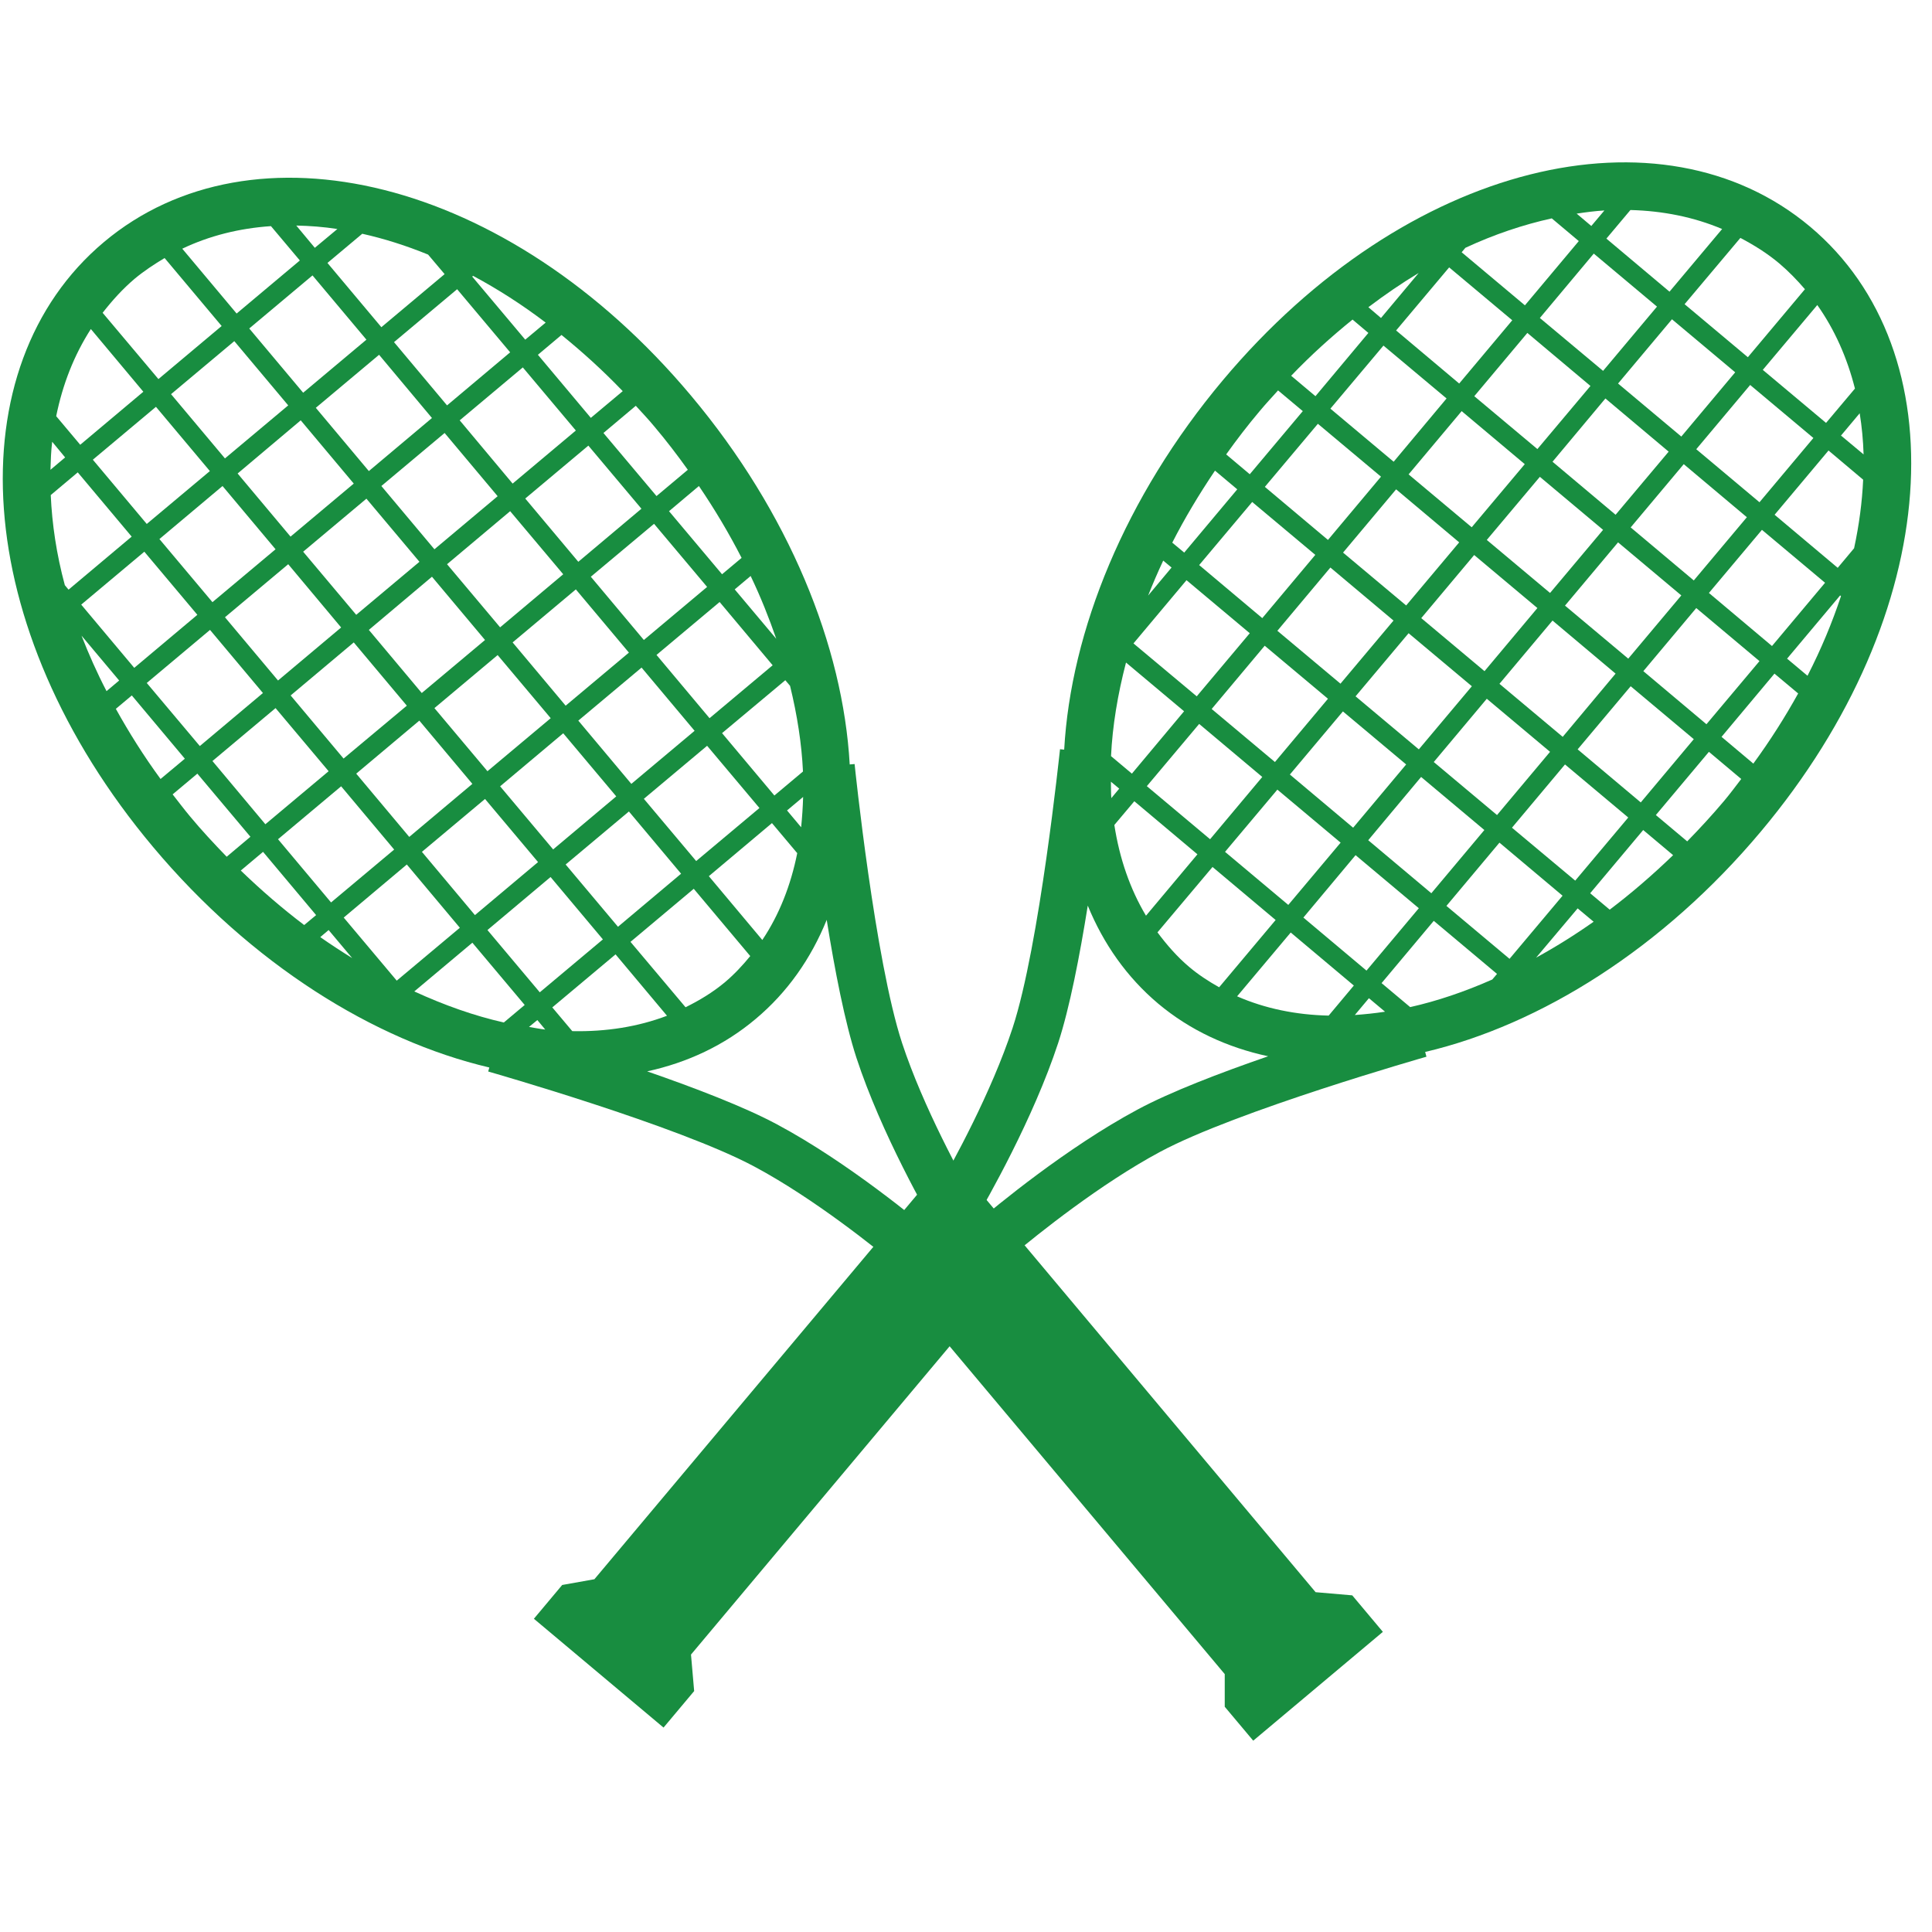 <svg xmlns="http://www.w3.org/2000/svg" xmlns:xlink="http://www.w3.org/1999/xlink" width="70" zoomAndPan="magnify" viewBox="0 0 52.5 52.5" height="70" preserveAspectRatio="xMidYMid meet" version="1.0"><path fill="#188d40" d="M 47.848 22.598 C 52.848 16.641 53.219 9.543 49.188 6.16 C 45.156 2.777 38.23 4.375 33.23 10.332 C 30.566 13.508 29.098 17.148 28.918 20.371 L 28.805 20.359 C 28.797 20.41 28.25 25.699 27.516 27.934 C 26.941 29.684 25.895 31.59 25.457 32.348 L 25.199 32.133 L 16.152 42.914 L 15.277 43.07 L 14.508 43.988 L 18.031 46.945 L 18.863 45.953 L 18.777 44.961 L 27.746 34.27 L 27.535 34.094 C 28.207 33.531 29.906 32.168 31.523 31.301 C 33.598 30.188 38.711 28.73 38.762 28.715 L 38.727 28.586 C 41.863 27.848 45.188 25.77 47.848 22.598 Z M 34.23 11.172 C 34.395 10.973 34.562 10.797 34.73 10.609 L 35.402 11.172 L 33.961 12.887 L 33.32 12.348 C 33.605 11.949 33.906 11.555 34.23 11.172 Z M 34.371 13.23 L 35.812 11.516 L 37.527 12.953 L 36.086 14.672 Z M 35.742 15.078 L 34.301 16.797 L 32.586 15.355 L 34.027 13.641 Z M 36.152 11.105 L 37.594 9.391 L 39.309 10.828 L 37.871 12.547 Z M 37.938 8.98 L 39.379 7.266 L 41.094 8.703 L 39.652 10.422 Z M 39.719 6.855 L 39.82 6.734 C 40.609 6.367 41.395 6.105 42.168 5.934 L 42.902 6.551 L 41.438 8.297 Z M 37.184 9.047 L 35.746 10.766 L 35.086 10.211 C 35.625 9.648 36.184 9.145 36.754 8.684 Z M 37.184 8.348 C 37.633 8.008 38.09 7.695 38.551 7.418 L 37.527 8.641 Z M 33.621 13.297 L 32.18 15.016 L 31.855 14.746 C 32.191 14.086 32.582 13.434 33.016 12.789 Z M 31.836 15.422 L 31.199 16.184 C 31.324 15.867 31.461 15.551 31.609 15.234 Z M 32.242 15.766 L 33.961 17.207 L 32.52 18.922 L 30.801 17.484 Z M 43.562 14.398 L 42.121 16.113 L 40.402 14.672 L 41.844 12.957 Z M 42.188 12.547 L 43.625 10.828 L 45.344 12.273 L 43.902 13.988 Z M 41.777 16.523 L 40.34 18.238 L 38.621 16.797 L 40.059 15.082 Z M 39.996 18.648 L 38.555 20.363 L 36.836 18.922 L 38.277 17.207 Z M 38.211 20.773 L 36.77 22.492 L 35.051 21.047 L 36.492 19.332 Z M 36.43 22.898 L 35.008 24.59 L 33.289 23.148 L 34.711 21.457 Z M 45.688 11.863 L 43.969 10.422 L 45.434 8.676 L 47.152 10.117 Z M 43.219 10.488 L 41.777 12.203 L 40.062 10.766 L 41.504 9.047 Z M 41.844 8.641 L 43.309 6.891 L 45.027 8.332 L 43.562 10.078 Z M 41.434 12.613 L 39.992 14.328 L 38.277 12.891 L 39.719 11.172 Z M 39.652 14.738 L 38.211 16.453 L 36.496 15.016 L 37.938 13.297 Z M 37.867 16.863 L 36.426 18.578 L 34.711 17.141 L 36.152 15.422 Z M 36.086 18.988 L 34.645 20.707 L 32.926 19.266 L 34.367 17.547 Z M 34.301 21.113 L 32.883 22.805 L 31.164 21.363 L 32.586 19.672 Z M 43.652 6.484 L 44.305 5.707 C 45.188 5.73 46.027 5.898 46.797 6.223 L 45.367 7.926 Z M 32.539 23.215 L 31.141 24.883 C 30.707 24.156 30.422 23.328 30.281 22.418 L 30.824 21.773 Z M 32.949 23.559 L 34.664 25 L 33.129 26.828 C 32.844 26.668 32.566 26.488 32.312 26.273 C 31.984 25.996 31.707 25.676 31.453 25.336 Z M 37.18 22.832 L 38.617 21.113 L 40.336 22.555 L 38.895 24.273 Z M 38.555 24.68 L 37.133 26.375 L 35.418 24.934 L 36.836 23.238 Z M 38.961 20.707 L 40.402 18.988 L 42.121 20.43 L 40.68 22.148 Z M 40.746 18.582 L 42.188 16.863 L 43.902 18.305 L 42.465 20.023 Z M 42.527 16.457 L 43.969 14.738 L 45.688 16.18 L 44.246 17.898 Z M 44.312 14.332 L 45.754 12.613 L 47.469 14.055 L 46.027 15.773 Z M 46.094 12.207 L 47.559 10.461 L 49.277 11.902 L 47.812 13.648 Z M 36.789 26.781 L 36.105 27.598 C 35.215 27.578 34.375 27.406 33.617 27.074 L 35.074 25.34 Z M 47.902 10.051 L 49.383 8.289 C 49.855 8.957 50.195 9.723 50.406 10.559 L 49.621 11.492 Z M 50.383 14.898 L 49.938 15.43 L 48.223 13.988 L 49.688 12.242 L 50.629 13.035 C 50.602 13.641 50.52 14.262 50.383 14.898 Z M 49.117 18.363 L 48.562 17.898 L 50.004 16.18 L 50.027 16.199 C 49.789 16.914 49.488 17.641 49.117 18.363 Z M 46.852 21.762 C 46.527 22.148 46.191 22.512 45.848 22.863 L 44.996 22.148 L 46.438 20.43 L 47.316 21.168 C 47.164 21.367 47.016 21.566 46.852 21.762 Z M 47.812 17.965 L 46.371 19.68 L 44.656 18.238 L 46.094 16.523 Z M 46.438 16.113 L 47.879 14.398 L 49.594 15.836 L 48.152 17.555 Z M 46.027 20.086 L 44.586 21.805 L 42.871 20.363 L 44.312 18.648 Z M 44.246 22.215 L 42.805 23.93 L 41.086 22.492 L 42.527 20.773 Z M 42.461 24.34 L 41.02 26.055 L 39.305 24.617 L 40.746 22.898 Z M 43.211 24.273 L 44.652 22.555 L 45.465 23.238 C 44.906 23.777 44.332 24.273 43.742 24.719 Z M 43.305 25.047 C 42.789 25.41 42.27 25.734 41.742 26.023 L 42.871 24.684 Z M 46.781 20.023 L 48.219 18.305 L 48.863 18.844 C 48.508 19.484 48.105 20.121 47.645 20.75 Z M 38.961 25.023 L 40.68 26.465 L 40.551 26.617 C 39.801 26.949 39.051 27.203 38.32 27.367 L 37.543 26.715 Z M 50.641 12.348 L 50.027 11.836 L 50.535 11.23 C 50.594 11.594 50.629 11.965 50.641 12.348 Z M 49.047 7.859 L 47.496 9.707 L 45.777 8.266 L 47.293 6.465 C 47.664 6.66 48.023 6.883 48.352 7.16 C 48.605 7.375 48.832 7.609 49.047 7.859 Z M 43.598 5.719 L 43.242 6.141 L 42.844 5.805 C 43.098 5.766 43.352 5.734 43.598 5.719 Z M 30.598 18.004 L 32.176 19.328 L 30.758 21.023 L 30.191 20.547 C 30.23 19.73 30.371 18.875 30.598 18.004 Z M 30.188 21.242 L 30.414 21.43 L 30.199 21.688 C 30.188 21.543 30.191 21.391 30.188 21.242 Z M 30.91 30.152 C 29 31.176 27.062 32.777 26.52 33.242 L 26.473 33.199 C 26.832 32.586 28.078 30.402 28.754 28.344 C 29.066 27.391 29.34 25.977 29.559 24.609 C 29.984 25.648 30.621 26.555 31.473 27.273 C 32.336 27.996 33.352 28.465 34.461 28.703 C 33.148 29.156 31.793 29.676 30.91 30.152 Z M 36.816 27.582 L 37.199 27.125 L 37.637 27.492 C 37.359 27.535 37.086 27.562 36.816 27.582 Z M 36.816 27.582 " fill-opacity="1" fill-rule="nonzero"/><path fill="#188d40" d="M 18.777 10.75 C 13.781 4.793 6.852 3.195 2.824 6.578 C -1.207 9.961 -0.84 17.059 4.16 23.016 C 6.824 26.191 10.156 28.27 13.297 29.008 L 13.266 29.117 C 13.316 29.133 18.43 30.59 20.504 31.703 C 22.125 32.57 23.82 33.934 24.492 34.496 L 24.234 34.711 L 33.281 45.492 L 33.281 46.379 L 34.055 47.301 L 37.578 44.344 L 36.746 43.352 L 35.75 43.266 L 26.781 32.574 L 26.57 32.75 C 26.133 31.992 25.086 30.082 24.512 28.34 C 23.777 26.102 23.227 20.816 23.223 20.762 L 23.09 20.773 C 22.91 17.559 21.441 13.922 18.777 10.75 Z M 5.16 22.18 C 4.996 21.984 4.848 21.785 4.691 21.586 L 5.363 21.023 L 6.805 22.738 L 6.16 23.281 C 5.82 22.93 5.48 22.566 5.16 22.18 Z M 7.211 22.398 L 5.773 20.68 L 7.488 19.242 L 8.93 20.957 Z M 9.27 21.367 L 10.711 23.086 L 8.996 24.523 L 7.555 22.805 Z M 5.43 20.273 L 3.988 18.559 L 5.707 17.117 L 7.145 18.832 Z M 3.648 18.148 L 2.207 16.43 L 3.922 14.992 L 5.363 16.707 Z M 1.863 16.023 L 1.762 15.902 C 1.535 15.062 1.414 14.242 1.379 13.453 L 2.113 12.836 L 3.578 14.582 Z M 3.582 18.898 L 5.023 20.617 L 4.363 21.168 C 3.902 20.539 3.504 19.902 3.148 19.262 Z M 2.895 18.781 C 2.633 18.277 2.41 17.773 2.215 17.273 L 3.238 18.492 Z M 7.148 23.148 L 8.59 24.867 L 8.266 25.137 C 7.676 24.691 7.102 24.195 6.543 23.656 Z M 8.93 25.273 L 9.57 26.035 C 9.281 25.855 8.992 25.668 8.703 25.465 Z M 9.34 24.934 L 11.055 23.492 L 12.496 25.211 L 10.781 26.648 Z M 9.957 13.551 L 11.398 15.266 L 9.68 16.707 L 8.238 14.992 Z M 7.895 14.582 L 6.457 12.867 L 8.172 11.422 L 9.613 13.141 Z M 11.738 15.672 L 13.18 17.391 L 11.461 18.832 L 10.023 17.117 Z M 13.523 17.801 L 14.965 19.516 L 13.246 20.957 L 11.805 19.242 Z M 15.305 19.926 L 16.746 21.641 L 15.031 23.082 L 13.59 21.367 Z M 17.09 22.051 L 18.508 23.742 L 16.793 25.184 L 15.371 23.492 Z M 7.832 11.016 L 6.113 12.457 L 4.648 10.711 L 6.367 9.27 Z M 6.047 13.207 L 7.488 14.926 L 5.773 16.363 L 4.332 14.648 Z M 3.988 14.238 L 2.523 12.492 L 4.238 11.055 L 5.703 12.801 Z M 7.832 15.332 L 9.27 17.051 L 7.555 18.492 L 6.113 16.773 Z M 9.613 17.457 L 11.055 19.176 L 9.336 20.613 L 7.898 18.898 Z M 11.395 19.582 L 12.836 21.301 L 11.121 22.742 L 9.68 21.023 Z M 13.18 21.711 L 14.621 23.426 L 12.906 24.867 L 11.465 23.148 Z M 14.961 23.832 L 16.383 25.527 L 14.668 26.965 L 13.246 25.273 Z M 2.18 12.086 L 1.527 11.309 C 1.703 10.441 2.016 9.645 2.469 8.941 L 3.895 10.645 Z M 16.727 25.934 L 18.125 27.602 C 17.336 27.902 16.469 28.039 15.551 28.02 L 15.008 27.375 Z M 17.133 25.594 L 18.852 24.152 L 20.387 25.98 C 20.18 26.234 19.953 26.477 19.699 26.691 C 19.371 26.965 19.008 27.184 18.629 27.371 Z M 17.156 21.301 L 15.715 19.582 L 17.434 18.141 L 18.875 19.859 Z M 19.215 20.266 L 20.637 21.957 L 18.918 23.398 L 17.496 21.707 Z M 15.371 19.176 L 13.93 17.457 L 15.648 16.016 L 17.09 17.734 Z M 13.59 17.047 L 12.148 15.332 L 13.863 13.891 L 15.305 15.605 Z M 11.805 14.926 L 10.363 13.207 L 12.082 11.766 L 13.523 13.484 Z M 10.023 12.801 L 8.582 11.082 L 10.301 9.641 L 11.738 11.359 Z M 8.238 10.672 L 6.773 8.926 L 8.492 7.484 L 9.957 9.23 Z M 20.977 22.367 L 21.664 23.184 C 21.488 24.059 21.176 24.855 20.715 25.543 L 19.262 23.809 Z M 6.43 8.52 L 4.953 6.758 C 5.691 6.406 6.504 6.203 7.363 6.145 L 8.148 7.078 Z M 11.633 6.918 L 12.082 7.449 L 10.363 8.891 L 8.898 7.145 L 9.844 6.352 C 10.434 6.484 11.031 6.672 11.633 6.918 Z M 14.828 8.766 L 14.273 9.23 L 12.832 7.516 L 12.855 7.496 C 13.52 7.852 14.18 8.273 14.828 8.766 Z M 17.781 11.59 C 18.105 11.973 18.406 12.367 18.691 12.766 L 17.84 13.48 L 16.398 11.766 L 17.277 11.027 C 17.445 11.211 17.617 11.391 17.781 11.59 Z M 14.207 9.984 L 15.648 11.699 L 13.93 13.141 L 12.492 11.422 Z M 12.148 11.016 L 10.707 9.297 L 12.422 7.859 L 13.863 9.574 Z M 15.988 12.109 L 17.43 13.824 L 15.715 15.266 L 14.273 13.547 Z M 17.773 14.234 L 19.215 15.949 L 17.496 17.391 L 16.055 15.672 Z M 19.555 16.359 L 20.996 18.078 L 19.281 19.516 L 17.84 17.797 Z M 19.621 15.605 L 18.18 13.891 L 18.992 13.207 C 19.43 13.852 19.816 14.504 20.152 15.16 Z M 20.398 15.652 C 20.672 16.223 20.898 16.793 21.094 17.359 L 19.965 16.016 Z M 16.055 11.355 L 14.617 9.641 L 15.258 9.102 C 15.824 9.562 16.383 10.066 16.922 10.629 Z M 19.621 19.922 L 21.34 18.484 L 21.469 18.637 C 21.664 19.434 21.785 20.215 21.82 20.965 L 21.043 21.617 Z M 9.168 6.223 L 8.555 6.734 L 8.051 6.129 C 8.418 6.137 8.789 6.164 9.168 6.223 Z M 4.473 7.012 L 6.023 8.859 L 4.305 10.301 L 2.789 8.5 C 3.051 8.164 3.332 7.852 3.66 7.574 C 3.914 7.363 4.191 7.18 4.473 7.012 Z M 1.418 12.004 L 1.77 12.43 L 1.371 12.766 C 1.379 12.508 1.387 12.254 1.418 12.004 Z M 11.258 26.941 L 12.836 25.617 L 14.258 27.309 L 13.691 27.785 C 12.891 27.605 12.074 27.316 11.258 26.941 Z M 14.375 27.906 L 14.602 27.719 L 14.816 27.977 C 14.672 27.961 14.523 27.93 14.375 27.906 Z M 23.273 28.746 C 23.949 30.805 25.195 32.988 25.555 33.602 L 25.508 33.645 C 24.965 33.184 23.031 31.578 21.117 30.555 C 20.238 30.082 18.891 29.566 17.586 29.113 C 18.68 28.875 19.684 28.406 20.535 27.688 C 21.398 26.965 22.039 26.047 22.465 24.996 C 22.684 26.367 22.961 27.789 23.273 28.746 Z M 21.77 22.48 L 21.387 22.023 L 21.824 21.656 C 21.816 21.938 21.797 22.211 21.77 22.48 Z M 21.77 22.48 " fill-opacity="1" fill-rule="nonzero"/></svg>